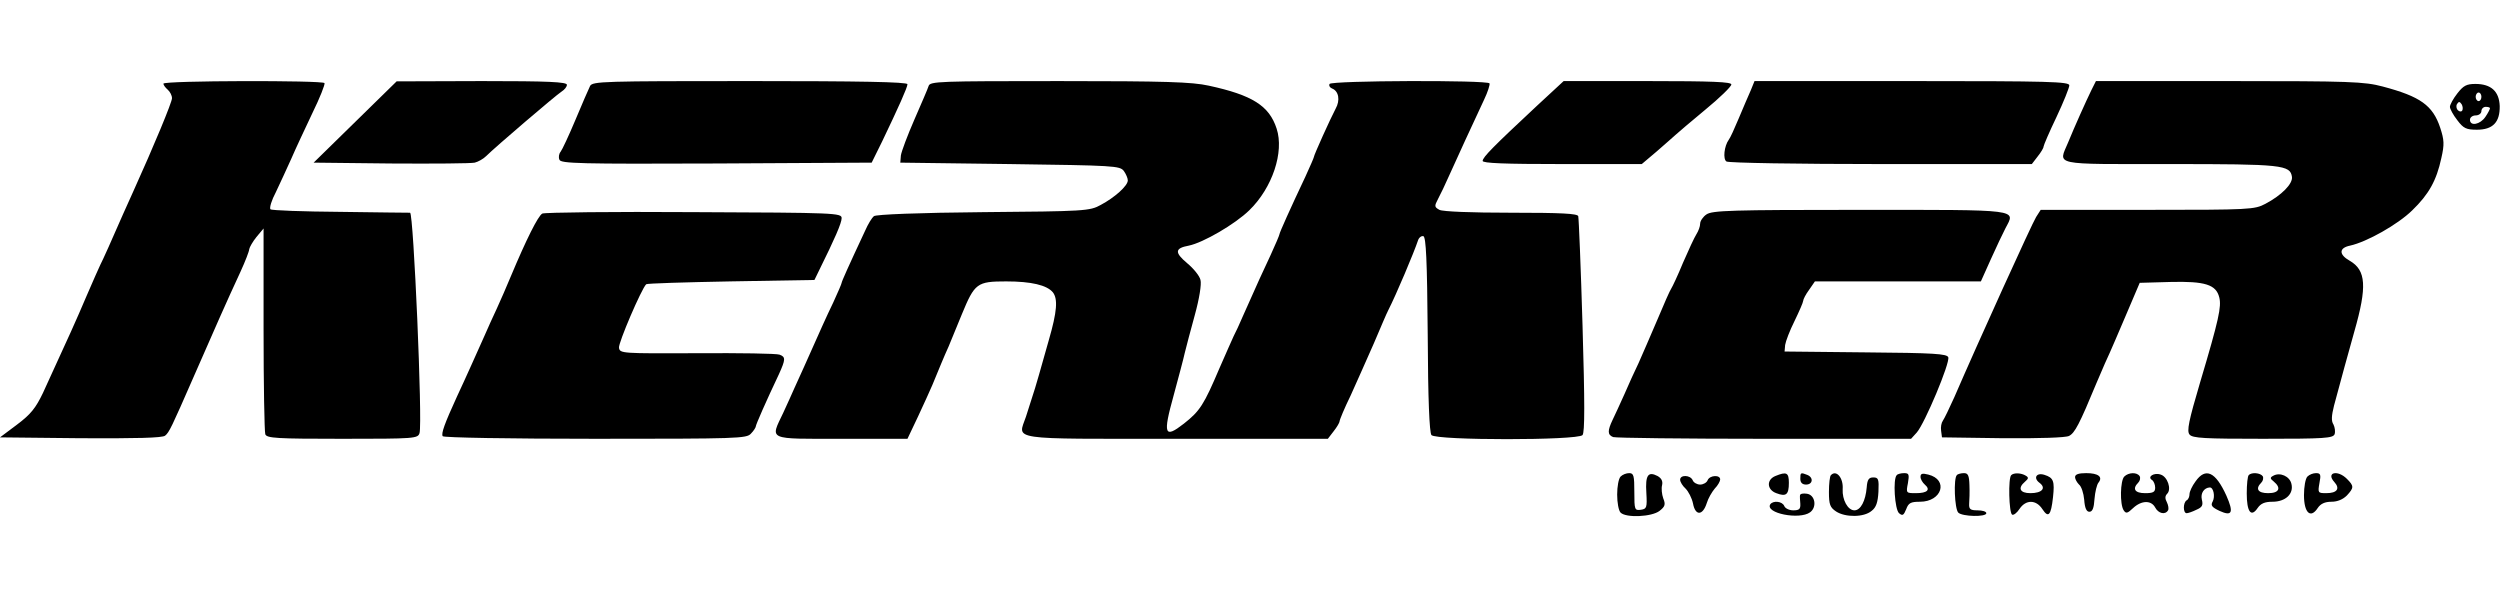 <svg height="600" viewBox="16.9 45.6 873.6 153.8" width="2500" xmlns="http://www.w3.org/2000/svg"><path d="m74 46.9c0 .5.7 1.4 1.5 2.1s1.5 2 1.5 3c0 1.4-6.3 16.6-13.5 32.5-1 2.2-2.6 5.8-3.6 8-4.1 9.4-7.1 16.1-7.9 17.6-.4.9-2.7 5.9-4.9 11.1-3.7 8.7-5.7 13.1-15.2 33.8-2.5 5.2-4.2 7.4-9 11l-6 4.5 28.2.3c19.3.1 28.6-.1 29.5-.9 1.4-1.1 2.3-3 9.9-20.4 7.8-17.8 11.3-25.8 16.4-36.8 1.7-3.7 3.1-7.3 3.1-8 .1-.6 1.2-2.6 2.5-4.2l2.5-3v35.2c0 19.3.3 35.8.6 36.7.5 1.4 3.9 1.6 26.9 1.6 25.5 0 26.4-.1 27-2 1.1-3.5-2.1-77-3.3-77-.4 0-11.4-.1-24.4-.3-13-.1-24-.5-24.4-.9-.4-.5.4-3.2 1.9-6 1.4-2.9 3.8-8.2 5.4-11.7 1.5-3.5 4.9-10.7 7.4-16 2.6-5.3 4.4-9.9 4.2-10.4-.6-1-56.3-.9-56.3.2z"/><path d="m141 60.3-14.5 14.2 27 .3c14.9.1 28 0 29.3-.3 1.2-.3 3-1.3 4-2.3 3.1-3.1 24.4-21.3 26.3-22.5 1.1-.7 1.9-1.7 1.9-2.4 0-1-6.5-1.3-29.7-1.3l-29.8.1zm82.1-12.6c-.5 1-2.8 6.3-5.1 11.8s-4.7 10.6-5.2 11.2c-.6.7-.8 2-.4 2.8.5 1.3 7 1.5 54.8 1.3l54.3-.3 3.7-7.5c5.7-11.9 8.8-18.8 8.8-19.9 0-.8-16.9-1.1-55-1.1-51.3 0-55 .1-55.9 1.7zm118.3 0c-.3 1-2.6 6.3-5 11.8s-4.5 11.1-4.7 12.5l-.2 2.5 38.3.5c36.5.5 38.4.6 39.8 2.4.8 1.1 1.4 2.6 1.4 3.3 0 1.9-4.6 6-9.5 8.6-3.8 2.1-5.5 2.2-41 2.5-22.5.2-37.5.8-38.2 1.4-.7.5-2.1 2.8-3.1 5.1-6 12.8-8.2 17.8-8.2 18.2 0 .3-1.3 3.3-2.9 6.8-2.7 5.6-4.1 8.8-10.3 22.7-1.1 2.5-2.6 5.8-3.4 7.5-.7 1.6-2.4 5.4-3.8 8.4-4.6 9.7-5.9 9.1 20.4 9.1h23l3.7-7.8c2-4.2 4.2-9.2 5-11 2.1-5.1 4.1-10 5.7-13.5.7-1.7 2.8-6.8 4.6-11.2 4.5-10.9 5.3-11.5 15.5-11.5 8.8 0 14.2 1.3 16.3 3.8 1.8 2.3 1.5 6.7-1.4 16.7-1.4 4.9-2.9 10.3-3.4 12-.8 2.9-1.4 4.9-4.6 14.8-2.8 8.3-7 7.7 52.5 7.7h53l2-2.6c1.2-1.5 2.1-3.1 2.1-3.5 0-.5 1.7-4.6 3.9-9.1 2.1-4.6 5.7-12.8 8.1-18.2 2.3-5.4 4.5-10.6 5-11.5 2.9-5.7 9-20.2 10.4-24.4.3-1 1.2-1.7 1.9-1.5.9.4 1.3 8.3 1.5 34.3.1 22.9.6 34.3 1.3 35.2 1.7 1.9 51.1 1.9 52.8 0 .8-1 .8-11.2 0-38.3-.6-20.3-1.3-37.5-1.5-38.2-.3-.9-5.8-1.2-23.4-1.2-14.2 0-23.9-.4-25.1-1-1.8-1-1.8-1.3-.5-3.8.8-1.5 2.6-5.2 3.9-8.2 2.6-5.8 8.3-18.2 12.2-26.5 1.3-2.7 2.1-5.3 1.9-5.7-.8-1.2-55.2-1-55.9.2-.3.6.1 1.3.9 1.6 2.3.9 2.9 4.1 1.2 7.1-1.7 3.2-7.6 16.2-7.6 16.9 0 .2-1.3 3.2-2.9 6.7-5.3 11.2-9.1 19.7-9.1 20.2 0 .3-1.4 3.6-3.1 7.3-3.1 6.6-4.2 9-9.4 20.7-1.4 3.3-3 6.7-3.5 7.6-.4.9-2.7 6-5 11.3-5.4 12.7-6.8 14.9-12.4 19.3-6.8 5.3-7.4 3.9-3.6-9.8 1.7-6.3 3.5-13 3.9-14.9.5-1.9 2-7.9 3.5-13.2 1.6-5.8 2.4-10.8 2-12.3-.3-1.4-2.4-4-4.7-5.9-4.4-3.7-4.3-5.2.6-6.1 5-1 16.2-7.5 21.2-12.4 8-7.8 12.2-20.3 9.5-28.5-2.6-8-8.5-11.7-23.7-15-5.9-1.3-15.1-1.6-52.3-1.6-42 0-45.1.1-45.6 1.7z"/><path d="m553.9 54.7c-15.1 14.1-18.9 17.9-18.9 19.2 0 .8 7.6 1.1 27.8 1.1h27.8l5.2-4.4c2.9-2.5 5.8-5.1 6.6-5.8s5.4-4.7 10.4-8.8 9.1-8.1 9.1-8.8c.1-.9-6.4-1.2-29.3-1.2h-29.3zm74.8-5.5c-.8 1.8-2.7 6.2-4.2 9.8s-3 6.9-3.5 7.5c-1.6 2.2-2.1 6.8-.8 7.6.7.5 25 .9 54 .9h52.7l2-2.6c1.2-1.5 2.1-3 2.1-3.5 0-.4 2-5.1 4.5-10.3 2.5-5.3 4.5-10.3 4.5-11.1 0-1.3-6.9-1.5-55-1.5h-55zm119 0c-1.9 3.9-5.9 12.8-8.1 18.2-3.4 8.2-6.3 7.6 35.7 7.6 39.2 0 41.9.3 42.5 4.5.3 2.4-3.6 6.4-9.3 9.4-3.8 2-5.3 2.1-41.2 2.1h-37.3l-1.6 2.5c-1.4 2.2-20.3 43.8-28.6 63-1.7 3.8-3.5 7.5-4 8.2s-.8 2.2-.6 3.5l.3 2.3 21.3.3c12.8.1 22-.2 23.1-.8 2-1 3.6-4 9.6-18.5 2.1-5 4.2-9.7 4.6-10.5s2.9-6.7 5.6-13l4.9-11.5 10.7-.3c12.1-.3 16 .9 17.1 5.4.8 3.2-.1 7.6-6.7 29.7-4 13.5-4.7 17-3.7 18.2 1 1.3 5.3 1.5 25.7 1.5 21.6 0 24.4-.2 25-1.6.3-.9.1-2.4-.4-3.4-.8-1.2-.7-3 .2-6.6 1.8-6.8 5.4-19.9 7.1-25.9 4.5-15.7 4.1-21.4-1.6-24.7-3.9-2.2-3.8-4.5.1-5.3 5.9-1.3 16.7-7.4 21.7-12.3 5.8-5.6 8.5-10.4 10.2-18.3 1.1-4.8 1-6.3-.4-10.6-2.6-7.8-6.9-10.9-20.1-14.4-6.4-1.7-11.3-1.9-53.6-1.9h-46.6zm127.9 1.1c-1.5 1.9-2.6 4-2.6 4.7s1.1 2.8 2.6 4.7c2.1 2.8 3.1 3.3 6.8 3.3 5.6 0 8.1-2.6 8-8.3-.2-5.1-3-7.7-8.5-7.7-3.1 0-4.2.6-6.3 3.3zm8.4 1.2c0 .8-.4 1.5-1 1.5-.5 0-1-.7-1-1.5s.5-1.5 1-1.5c.6 0 1 .7 1 1.5zm-6.7 4.8c-.3.5-1 .4-1.5-.1-.6-.6-.7-1.6-.3-2.2.6-.9.9-.9 1.6.1.4.7.5 1.7.2 2.2zm9.7-.8c0 .3-.7 1.7-1.6 3-1.8 2.7-5.4 3.4-5.4 1 0-.8.9-1.5 2-1.5s2-.7 2-1.5.7-1.5 1.5-1.5 1.5.2 1.5.5zm-680.6 36.8c-1.5.8-5.7 9.3-10.9 21.7-1.5 3.6-3.7 8.7-5 11.5-1.3 2.7-3.2 7-4.3 9.5-2.6 5.8-6.5 14.6-9.6 21.2-4.4 9.6-5.6 13-5 13.9.3.5 23.4.9 53.3.9 49.9 0 52.9-.1 54.4-1.8 1-1 1.7-2.2 1.7-2.5 0-.6 3.5-8.6 8.1-18.3 2.3-5.1 2.4-6 .2-6.8-1-.4-13.9-.6-28.8-.5-26.3.1-27 .1-27.3-1.9-.3-1.6 7.8-20.5 9.5-22.2.2-.3 13.6-.7 29.6-1l29.2-.5 1.7-3.5c5.4-10.9 7.8-16.4 7.8-18.1 0-1.8-1.9-1.9-51.6-2.1-28.3-.2-52.2.1-53 .5zm406.8.3c-1.2.8-2.2 2.3-2.2 3.2 0 1-.6 2.6-1.3 3.7s-2.8 5.6-4.7 10c-1.8 4.4-3.7 8.4-4.1 9-.4.5-2.6 5.5-4.9 11s-5.3 12.2-6.5 15c-1.3 2.7-3.6 7.7-5 11-1.5 3.3-3.3 7.3-4.1 8.9-1.8 3.8-1.8 5.2.2 6 .9.3 24.6.6 52.8.6h51.3l2-2.2c2.8-3.2 11.7-24.4 11-26.3-.5-1.2-4.8-1.5-28.9-1.7l-28.3-.3.2-2.3c.2-1.3 1.6-5 3.3-8.4 1.6-3.3 3-6.5 3-7s.9-2.3 2.1-3.9l2-2.9h58l3.5-7.8c1.9-4.2 4.2-9.1 5.1-10.8 3.5-6.7 5.9-6.4-50.9-6.4-44.9 0-51.6.2-53.6 1.6zm-30 91.6c-.7.7-1.2 3.5-1.2 6.3s.5 5.6 1.2 6.3c1.9 1.9 10.9 1.5 13.6-.6 1.9-1.5 2.2-2.2 1.3-4.4-.5-1.4-.7-3.5-.4-4.6.3-1.4-.2-2.4-1.6-3.2-3.3-1.7-4.3-.3-3.9 5.9.3 5.2.1 5.6-1.9 5.9-2.2.3-2.3 0-2.3-6.2 0-5.7-.2-6.6-1.8-6.6-1 0-2.3.5-3 1.2zm54.1-.2c-3.2 1.3-3 4.8.3 6 3.4 1.3 4.4.6 4.4-3.6 0-3.6-.8-4-4.7-2.4zm8.7 1c0 1.3.7 2 2 2 2.4 0 2.7-2.5.4-3.4s-2.4-.8-2.4 1.4zm10.7-1.3c-.4.3-.7 3-.7 5.9 0 4.4.4 5.4 2.5 6.8 3.2 2.1 9.7 2.1 12.4-.2 1.6-1.2 2.2-3 2.4-6.7.2-4.4 0-5-1.8-5-1.6 0-2.1.8-2.3 3.5-.4 4.7-2.1 8-4.3 8-2.3 0-4.3-3.7-4.1-7.4.3-3.9-2.2-6.9-4.1-4.9zm23 0c-1.4 1.3-.7 12 .8 13.3 1.2 1 1.6.8 2.5-1.4.8-2.2 1.6-2.6 4.8-2.6 7.7 0 10.1-7.7 2.9-9.5-2-.5-2.7-.4-2.7.8 0 .8.7 2 1.5 2.7 2.1 1.8.9 3-3.1 3-3.4 0-3.5 0-2.8-3.5.5-3 .4-3.5-1.3-3.5-1.1 0-2.3.3-2.6.7zm21 0c-1.2 1.1-.8 11.8.5 13.1 1.4 1.4 9.8 1.6 9.8.2 0-.6-1.4-1-3.1-1-2.5 0-3-.4-2.9-2.3.1-1.2.2-4.1.1-6.5-.1-3.4-.5-4.2-1.9-4.2-1 0-2.2.3-2.5.7zm19 0c-1.1 1-.8 13.1.3 13.8.5.3 1.7-.6 2.6-2 2.2-3.3 5.8-3.3 8 .1 2.1 3.2 3 2.2 3.7-4.2.6-5.6.2-6.8-3-7.8-2.8-.9-4 1.1-1.7 2.8 2.4 1.8.9 3.6-3.2 3.6-3.7 0-4.5-1.8-1.9-4 1.3-1.1 1.3-1.5.3-2.1-1.6-1-4.2-1.1-5.1-.2zm22.3.7c0 .7.7 1.9 1.4 2.6.8.6 1.6 3 1.8 5.3.2 2.9.8 4.2 1.8 4.2 1.1 0 1.6-1.3 1.8-4.5.2-2.4.8-5 1.4-5.7 1.6-2-.1-3.3-4.3-3.3-2.6 0-3.9.4-3.9 1.4zm17.2-.2c-1.4 1.4-1.6 9.7-.2 11.8.8 1.2 1.3 1.1 3.3-.8 2.9-2.7 6.3-2.8 7.7-.2 1.1 2.1 3.5 2.7 4.5 1 .3-.5.1-1.8-.4-2.8-.7-1.3-.7-2.2.1-3 1.6-1.6.1-6-2.3-6.7-2.3-.8-4.8.8-3 1.9.6.4 1.1 1.6 1.1 2.7 0 1.5-.7 1.9-3.5 1.9-3.6 0-4.6-1.5-2.4-3.7.6-.6.8-1.6.5-2.2-.9-1.5-3.9-1.4-5.4.1zm24.9 1.7c-1.2 1.6-2.1 3.6-2.1 4.4 0 .9-.4 1.9-1 2.2-1.3.8-1.3 4.5 0 4.5.5 0 2-.5 3.4-1.2 2.1-.9 2.4-1.6 1.9-3.6-.5-2.2.8-4.1 2.8-4.2 1.3 0 1.9 3.2 1 4.9-.8 1.4-.3 2 2.4 3.3 4.4 2 5 .6 2.4-5.3-3.8-8.4-7.3-10-10.8-5zm18.6-2.2c-.4.3-.7 3.2-.7 6.4 0 6.4 1.5 8.5 3.8 5.1 1.1-1.6 2.5-2.2 5.2-2.2 4.6 0 7.5-2.8 6.6-6.3-.6-2.6-4-4.1-6.3-2.8-1.2.6-1.2 1 .1 2 2.8 2.3 1.9 4.1-1.9 4.1-3.6 0-4.6-1.5-2.4-3.7.6-.6.8-1.6.5-2.2-.8-1.2-3.9-1.5-4.9-.4zm20.5.5c-.7.7-1.2 3.6-1.2 6.5 0 6.2 2.3 8.3 4.8 4.5 1-1.5 2.5-2.2 4.8-2.2 2.1 0 4-.8 5.4-2.2 2.5-2.7 2.5-3.3 0-5.8-3.3-3.3-7.4-2.2-4.4 1.1 2.1 2.3 1 3.9-2.8 3.9-2.9 0-3-.1-2.4-3.5.6-3 .4-3.5-1.2-3.5-1 0-2.3.5-3 1.2zm-219.2 1.1c0 .8.9 2.2 1.9 3.1 1 1 2.2 3.3 2.6 5.2.8 4.4 3.4 4.3 4.8-.1.5-1.7 1.8-3.9 2.8-5.1 1.1-1.1 1.9-2.6 1.9-3.2 0-1.7-3.7-1.5-4.4.3-.3.8-1.5 1.5-2.6 1.5s-2.3-.7-2.6-1.5c-.8-1.9-4.4-2-4.4-.2zm41.9 5.4c-.1.4 0 1.8.1 3 .1 1.9-.4 2.3-2.5 2.3-1.4 0-2.8-.7-3.1-1.5-.7-1.7-3.9-2-4.9-.6-1.9 3.1 10.2 5.5 13.9 2.8 2.5-1.8 1.8-6.1-1.1-6.5-1.3-.2-2.3 0-2.4.5z"/></svg>